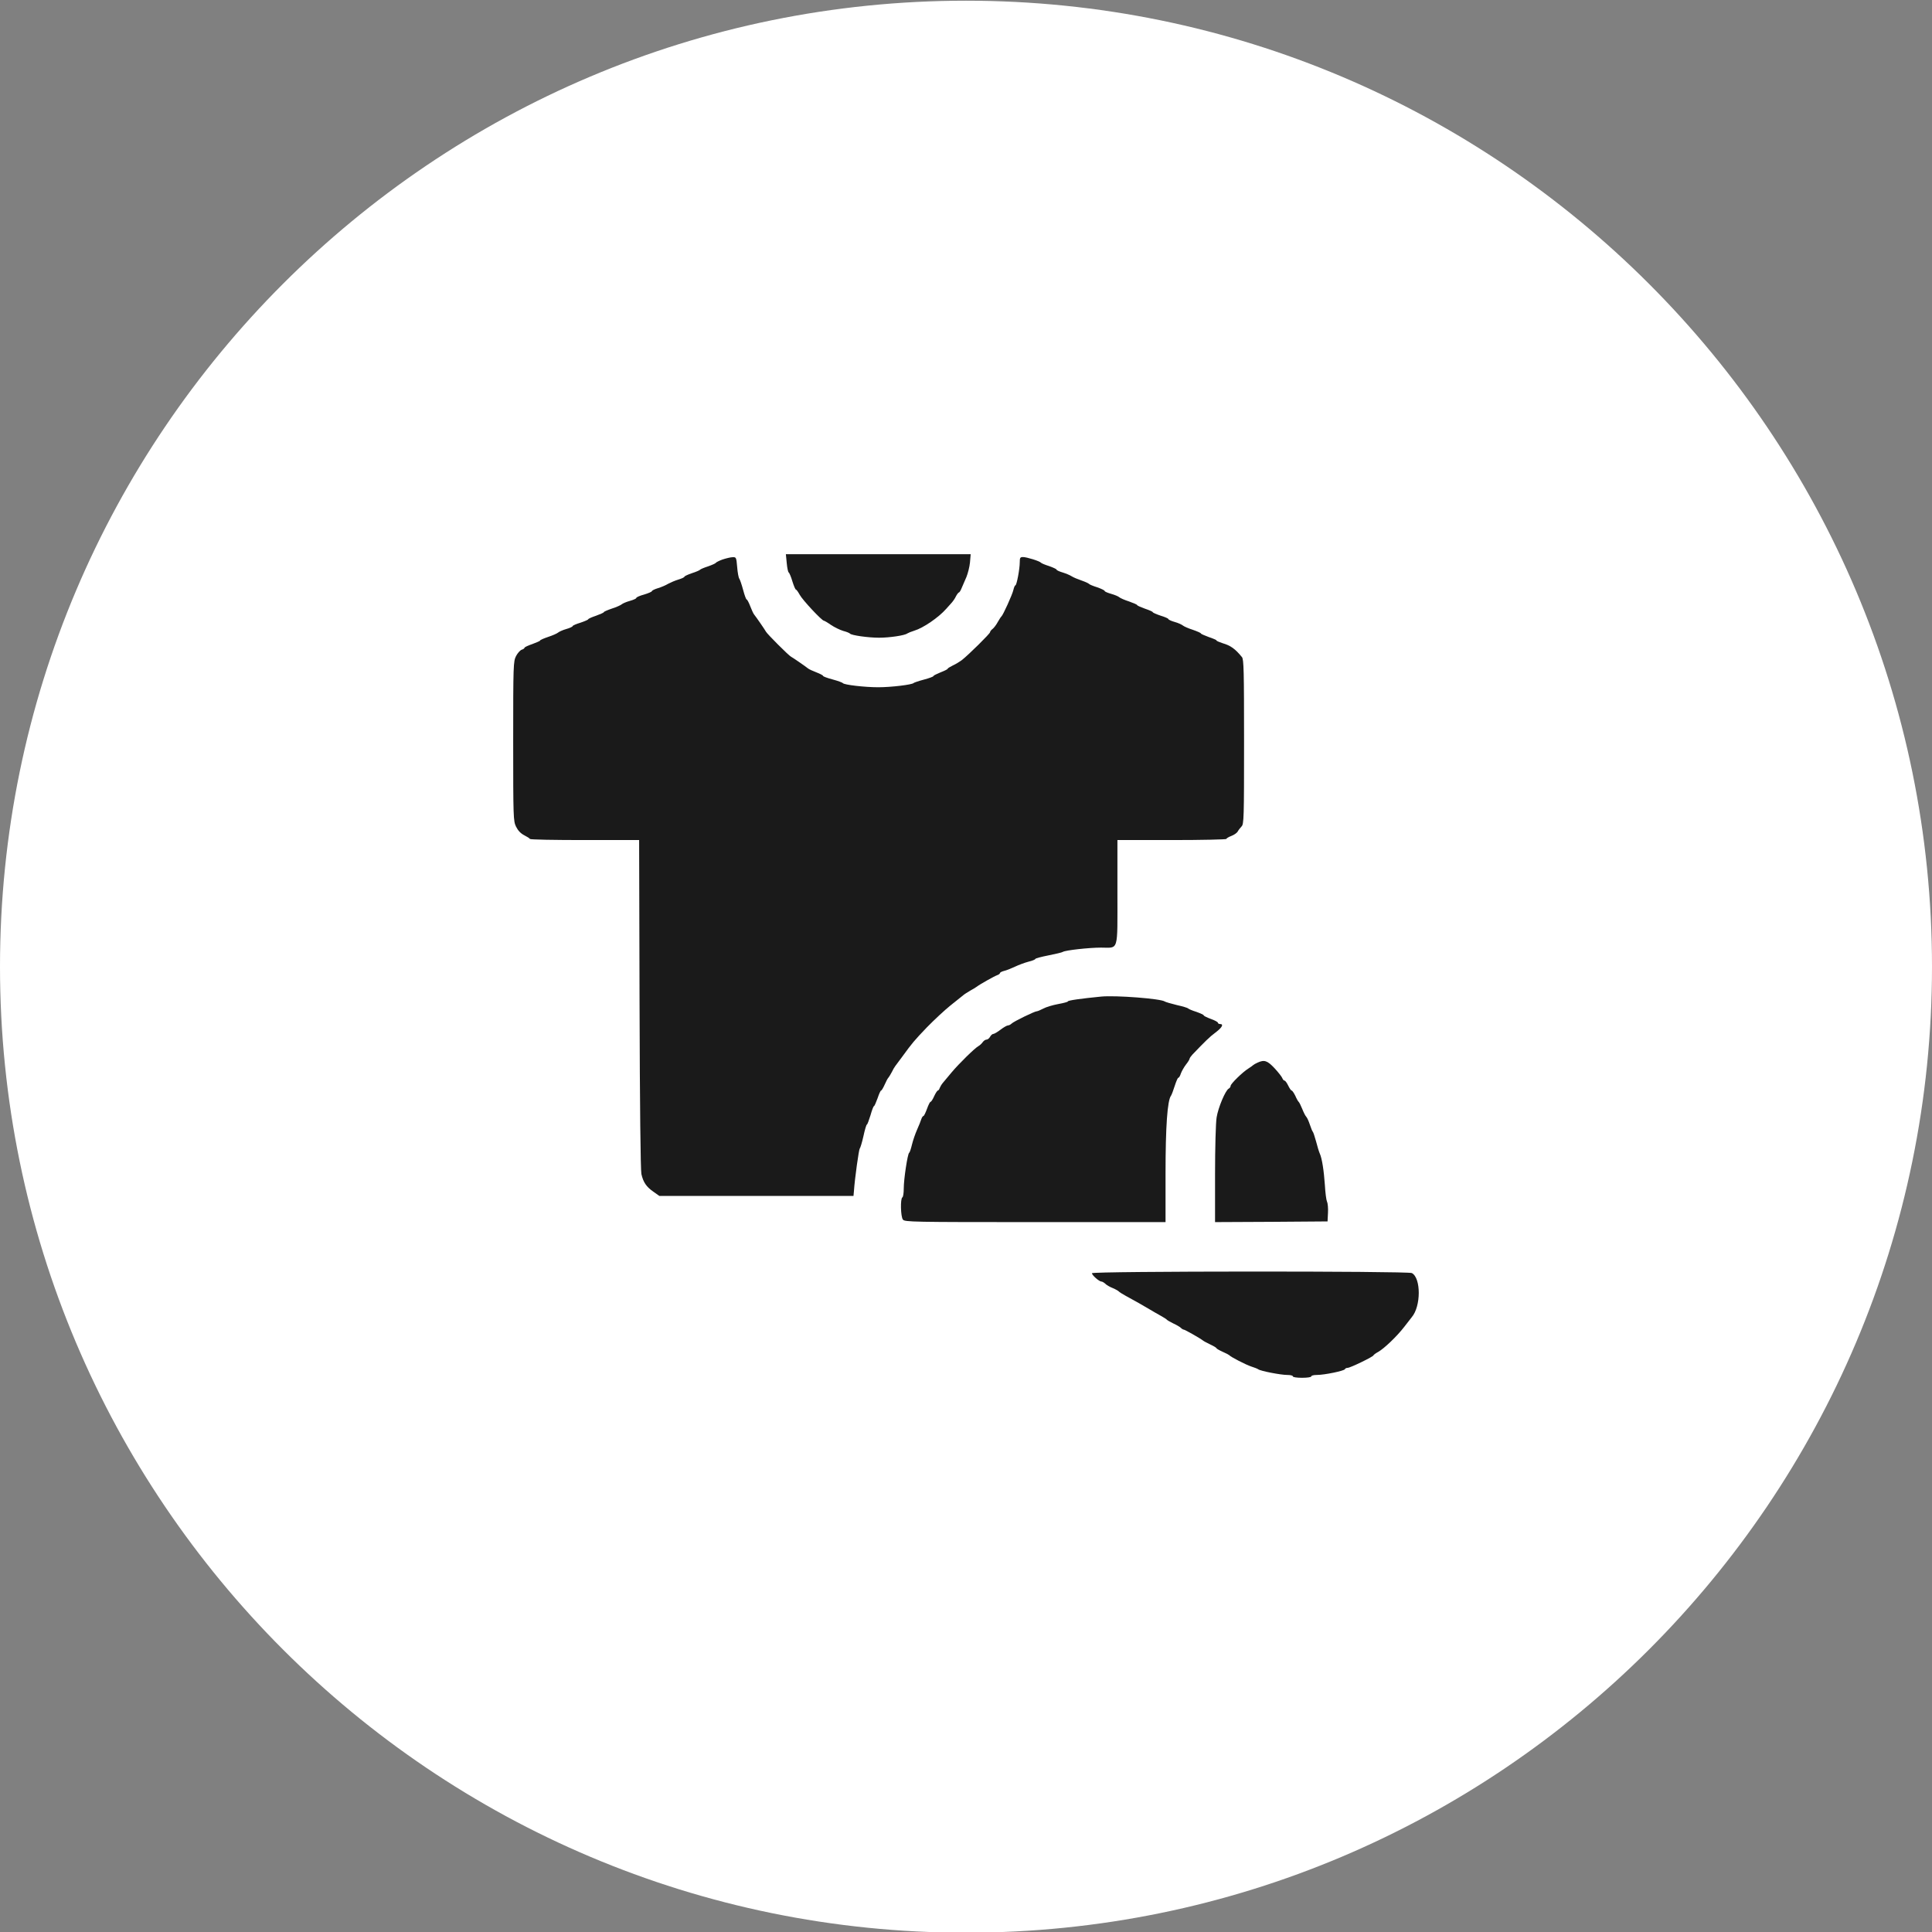 <svg width="64" height="64" viewBox="0 0 64 64" fill="none" xmlns="http://www.w3.org/2000/svg">
<rect x="0" y="0" width="64" height="64" fill="#808080" stroke="none"/>
<g clip-path="url(#clip0_1456_65848)">
<path d="M32 0.023C49.661 0.023 64 14.362 64 32.023C64 49.685 49.661 64.023 32 64.023C14.338 64.023 8.06351e-09 49.684 8.06351e-09 32.023C-0 14.362 14.338 0.023 32 0.023Z" fill="white"/>
<path d="M26.061 18.645C26.075 18.805 26.104 18.95 26.127 18.964C26.15 18.978 26.207 19.114 26.249 19.259C26.296 19.409 26.347 19.531 26.366 19.531C26.385 19.531 26.441 19.611 26.493 19.705C26.582 19.873 27.224 20.562 27.294 20.562C27.308 20.562 27.416 20.623 27.529 20.703C27.641 20.778 27.824 20.867 27.932 20.9C28.044 20.928 28.143 20.97 28.157 20.989C28.199 21.045 28.757 21.125 29.122 21.125C29.465 21.125 29.975 21.05 30.055 20.984C30.083 20.966 30.186 20.923 30.29 20.891C30.585 20.802 31.091 20.455 31.34 20.173C31.382 20.127 31.457 20.042 31.508 19.986C31.56 19.93 31.635 19.827 31.668 19.752C31.705 19.681 31.752 19.625 31.766 19.625C31.785 19.625 31.827 19.555 31.86 19.47C31.893 19.391 31.963 19.227 32.014 19.114C32.061 18.997 32.118 18.781 32.132 18.631L32.155 18.359H29.094H26.033L26.061 18.645Z" fill="#1A1A1A"/>
<path d="M23.938 18.533C23.82 18.575 23.722 18.627 23.712 18.645C23.703 18.664 23.586 18.716 23.455 18.762C23.319 18.805 23.202 18.856 23.188 18.875C23.173 18.894 23.052 18.945 22.92 18.988C22.784 19.034 22.672 19.086 22.672 19.105C22.672 19.123 22.583 19.166 22.475 19.198C22.363 19.231 22.212 19.297 22.133 19.339C22.058 19.386 21.903 19.452 21.795 19.484C21.683 19.517 21.594 19.564 21.594 19.583C21.594 19.602 21.477 19.653 21.336 19.695C21.195 19.733 21.078 19.784 21.078 19.808C21.078 19.831 20.98 19.873 20.863 19.906C20.745 19.939 20.623 19.991 20.595 20.019C20.562 20.047 20.417 20.113 20.272 20.159C20.122 20.211 20 20.262 20 20.281C20 20.295 19.883 20.347 19.742 20.398C19.602 20.445 19.484 20.497 19.484 20.516C19.484 20.53 19.367 20.581 19.227 20.628C19.086 20.67 18.969 20.722 18.969 20.741C18.969 20.759 18.875 20.806 18.753 20.839C18.636 20.872 18.519 20.928 18.486 20.956C18.453 20.984 18.308 21.05 18.163 21.097C18.012 21.148 17.891 21.2 17.891 21.219C17.891 21.233 17.773 21.284 17.633 21.336C17.492 21.383 17.375 21.439 17.375 21.458C17.375 21.477 17.333 21.509 17.281 21.523C17.23 21.542 17.145 21.636 17.094 21.734C17.005 21.913 17 22.02 17 24.552C17 27.102 17.005 27.195 17.094 27.383C17.159 27.514 17.248 27.608 17.366 27.669C17.459 27.716 17.548 27.772 17.553 27.791C17.562 27.814 18.383 27.828 19.372 27.828H21.172L21.186 33.252C21.195 36.612 21.219 38.759 21.247 38.891C21.308 39.163 21.411 39.317 21.65 39.481L21.842 39.617H25.058H28.273L28.288 39.453C28.316 39.031 28.452 38.07 28.48 38.047C28.498 38.033 28.555 37.85 28.602 37.639C28.648 37.423 28.7 37.25 28.719 37.25C28.733 37.25 28.784 37.114 28.836 36.945C28.883 36.777 28.934 36.641 28.953 36.641C28.967 36.641 29.019 36.523 29.07 36.383C29.117 36.242 29.169 36.125 29.188 36.125C29.206 36.125 29.258 36.036 29.309 35.923C29.356 35.816 29.408 35.717 29.427 35.703C29.441 35.689 29.492 35.609 29.539 35.52C29.581 35.431 29.637 35.337 29.661 35.309C29.684 35.281 29.788 35.141 29.891 35C30.219 34.55 30.28 34.475 30.711 34.025C30.945 33.786 31.292 33.462 31.484 33.308C31.677 33.153 31.869 32.998 31.911 32.966C31.948 32.933 32.056 32.867 32.141 32.816C32.23 32.769 32.323 32.708 32.352 32.689C32.459 32.605 32.947 32.333 33.031 32.305C33.083 32.286 33.125 32.258 33.125 32.234C33.125 32.216 33.181 32.183 33.256 32.164C33.327 32.15 33.491 32.084 33.622 32.023C33.748 31.962 33.955 31.887 34.077 31.855C34.198 31.827 34.297 31.784 34.297 31.766C34.297 31.747 34.494 31.695 34.733 31.648C34.967 31.602 35.188 31.55 35.211 31.531C35.286 31.48 36.069 31.391 36.472 31.391C37.067 31.391 37.016 31.569 37.016 29.562V27.828H38.82C39.814 27.828 40.625 27.809 40.625 27.791C40.625 27.772 40.7 27.725 40.789 27.692C40.878 27.659 40.972 27.594 41 27.547C41.023 27.5 41.084 27.425 41.127 27.378C41.206 27.303 41.211 27.106 41.211 24.57C41.211 22.222 41.202 21.837 41.141 21.767C40.916 21.491 40.761 21.383 40.503 21.308C40.391 21.27 40.297 21.233 40.297 21.214C40.297 21.2 40.18 21.148 40.039 21.102C39.898 21.05 39.781 20.998 39.781 20.984C39.781 20.966 39.659 20.914 39.514 20.863C39.364 20.816 39.219 20.75 39.186 20.722C39.153 20.694 39.036 20.637 38.919 20.605C38.797 20.572 38.703 20.525 38.703 20.506C38.703 20.488 38.586 20.436 38.445 20.394C38.305 20.347 38.188 20.295 38.188 20.281C38.188 20.262 38.07 20.211 37.93 20.164C37.789 20.113 37.672 20.061 37.672 20.047C37.672 20.028 37.55 19.977 37.405 19.925C37.255 19.878 37.109 19.812 37.077 19.784C37.048 19.756 36.927 19.705 36.809 19.672C36.692 19.639 36.594 19.597 36.594 19.578C36.594 19.555 36.481 19.503 36.35 19.456C36.214 19.414 36.092 19.363 36.078 19.344C36.064 19.325 35.952 19.273 35.83 19.231C35.708 19.189 35.558 19.128 35.502 19.091C35.445 19.053 35.309 18.997 35.202 18.964C35.089 18.931 35 18.889 35 18.87C35 18.852 34.888 18.8 34.756 18.753C34.62 18.711 34.498 18.659 34.484 18.641C34.447 18.589 34.011 18.453 33.889 18.453C33.795 18.453 33.781 18.477 33.781 18.622C33.781 18.852 33.678 19.391 33.636 19.391C33.617 19.391 33.589 19.461 33.57 19.541C33.538 19.691 33.228 20.375 33.172 20.422C33.153 20.436 33.102 20.52 33.05 20.609C33.003 20.698 32.923 20.802 32.881 20.834C32.834 20.867 32.797 20.919 32.797 20.942C32.797 20.989 32.094 21.683 31.869 21.861C31.794 21.917 31.658 22.002 31.564 22.044C31.47 22.091 31.391 22.137 31.391 22.156C31.391 22.17 31.288 22.222 31.156 22.273C31.03 22.325 30.922 22.377 30.922 22.395C30.922 22.414 30.781 22.466 30.608 22.512C30.43 22.559 30.28 22.611 30.266 22.625C30.223 22.681 29.525 22.766 29.094 22.766C28.644 22.766 27.959 22.686 27.922 22.63C27.908 22.611 27.758 22.555 27.584 22.508C27.406 22.461 27.266 22.409 27.266 22.391C27.266 22.372 27.167 22.32 27.045 22.273C26.923 22.227 26.802 22.17 26.773 22.147C26.68 22.072 26.258 21.781 26.202 21.753C26.127 21.716 25.409 20.998 25.372 20.923C25.344 20.867 25.053 20.445 24.978 20.352C24.955 20.323 24.898 20.202 24.852 20.08C24.805 19.958 24.753 19.859 24.734 19.859C24.716 19.859 24.664 19.719 24.617 19.541C24.57 19.367 24.514 19.203 24.491 19.17C24.467 19.142 24.434 18.969 24.42 18.786C24.392 18.462 24.387 18.453 24.27 18.458C24.205 18.458 24.055 18.495 23.938 18.533Z" fill="#1A1A1A"/>
<path d="M36.477 33.013C35.816 33.078 35.376 33.139 35.376 33.172C35.376 33.191 35.231 33.228 35.052 33.261C34.874 33.294 34.654 33.359 34.56 33.411C34.467 33.458 34.373 33.5 34.345 33.5C34.274 33.5 33.581 33.837 33.51 33.908C33.477 33.941 33.421 33.969 33.388 33.969C33.356 33.969 33.248 34.03 33.145 34.109C33.046 34.184 32.938 34.25 32.906 34.25C32.873 34.25 32.826 34.292 32.798 34.344C32.77 34.395 32.718 34.438 32.681 34.438C32.643 34.438 32.587 34.475 32.554 34.522C32.521 34.569 32.456 34.63 32.413 34.653C32.291 34.719 31.757 35.244 31.527 35.52C31.415 35.656 31.284 35.811 31.241 35.862C31.195 35.914 31.148 35.994 31.129 36.041C31.115 36.087 31.087 36.125 31.068 36.125C31.049 36.125 30.993 36.209 30.946 36.312C30.899 36.416 30.848 36.5 30.824 36.5C30.806 36.5 30.754 36.603 30.707 36.734C30.66 36.861 30.609 36.969 30.59 36.969C30.571 36.969 30.538 37.016 30.52 37.072C30.501 37.133 30.44 37.288 30.379 37.423C30.318 37.559 30.243 37.78 30.21 37.916C30.177 38.052 30.14 38.173 30.116 38.188C30.065 38.225 29.938 39.059 29.938 39.369C29.938 39.514 29.92 39.65 29.892 39.664C29.821 39.706 29.835 40.306 29.91 40.4C29.966 40.48 30.234 40.484 34.293 40.484H38.61V38.877C38.61 37.316 38.671 36.448 38.793 36.294C38.812 36.266 38.868 36.12 38.915 35.97C38.962 35.825 39.013 35.703 39.032 35.703C39.056 35.703 39.093 35.642 39.117 35.562C39.145 35.487 39.22 35.352 39.285 35.267C39.356 35.178 39.407 35.094 39.407 35.07C39.407 35.052 39.449 34.991 39.501 34.934C39.909 34.508 40.073 34.344 40.265 34.203C40.485 34.039 40.546 33.922 40.415 33.922C40.377 33.922 40.345 33.903 40.345 33.88C40.345 33.856 40.242 33.8 40.11 33.753C39.984 33.706 39.876 33.655 39.876 33.636C39.876 33.617 39.763 33.566 39.632 33.519C39.496 33.477 39.374 33.425 39.36 33.406C39.346 33.388 39.178 33.336 38.985 33.294C38.793 33.247 38.615 33.195 38.587 33.177C38.47 33.083 36.96 32.966 36.477 33.013Z" fill="#1A1A1A"/>
<path d="M41.656 35.202C41.591 35.23 41.53 35.267 41.516 35.281C41.502 35.295 41.431 35.347 41.352 35.398C41.155 35.52 40.766 35.905 40.766 35.97C40.766 36.003 40.737 36.045 40.7 36.064C40.592 36.125 40.353 36.692 40.302 37.016C40.273 37.184 40.25 38.023 40.25 38.905V40.484L42.116 40.475L43.977 40.461L43.991 40.18C44 40.03 43.986 39.861 43.958 39.805C43.934 39.753 43.902 39.505 43.888 39.252C43.855 38.778 43.794 38.375 43.719 38.211C43.695 38.159 43.639 37.981 43.597 37.812C43.55 37.644 43.503 37.498 43.484 37.484C43.47 37.47 43.428 37.367 43.391 37.255C43.353 37.142 43.302 37.025 43.273 36.997C43.245 36.969 43.184 36.852 43.138 36.734C43.091 36.617 43.039 36.514 43.02 36.5C43.002 36.486 42.95 36.397 42.908 36.298C42.861 36.205 42.809 36.125 42.786 36.125C42.767 36.125 42.716 36.05 42.673 35.961C42.631 35.872 42.575 35.797 42.552 35.797C42.528 35.797 42.495 35.759 42.477 35.712C42.462 35.67 42.345 35.52 42.219 35.384C41.98 35.131 41.881 35.098 41.656 35.202Z" fill="#1A1A1A"/>
<path d="M36.172 42.177C36.172 42.242 36.411 42.453 36.486 42.453C36.514 42.453 36.57 42.486 36.612 42.523C36.65 42.566 36.763 42.631 36.861 42.669C36.959 42.711 37.048 42.763 37.062 42.781C37.077 42.8 37.18 42.866 37.292 42.927C37.625 43.109 37.869 43.245 38.07 43.367C38.173 43.428 38.342 43.527 38.445 43.583C38.548 43.639 38.642 43.7 38.656 43.719C38.67 43.737 38.764 43.789 38.867 43.841C38.97 43.888 39.083 43.953 39.116 43.986C39.148 44.019 39.195 44.047 39.219 44.047C39.252 44.047 39.758 44.333 39.852 44.408C39.88 44.431 39.987 44.487 40.095 44.539C40.208 44.591 40.297 44.647 40.297 44.661C40.297 44.675 40.386 44.727 40.498 44.778C40.606 44.825 40.705 44.877 40.719 44.891C40.77 44.952 41.272 45.209 41.445 45.266C41.548 45.298 41.656 45.341 41.68 45.359C41.75 45.416 42.425 45.547 42.641 45.547C42.744 45.547 42.828 45.566 42.828 45.594C42.828 45.622 42.959 45.641 43.133 45.641C43.306 45.641 43.438 45.622 43.438 45.594C43.438 45.566 43.522 45.547 43.625 45.547C43.873 45.547 44.534 45.411 44.553 45.355C44.562 45.331 44.6 45.312 44.642 45.312C44.731 45.312 45.5 44.938 45.5 44.895C45.5 44.881 45.57 44.83 45.655 44.783C45.847 44.675 46.269 44.277 46.522 43.948C46.63 43.808 46.742 43.667 46.766 43.634C47.075 43.273 47.075 42.336 46.77 42.172C46.634 42.102 36.172 42.106 36.172 42.177Z" fill="#1A1A1A"/>
</g>
<defs>
<clipPath id="clip0_1456_65848">
<rect width="64" height="64" fill="white"/>
</clipPath>
</defs>
</svg>
